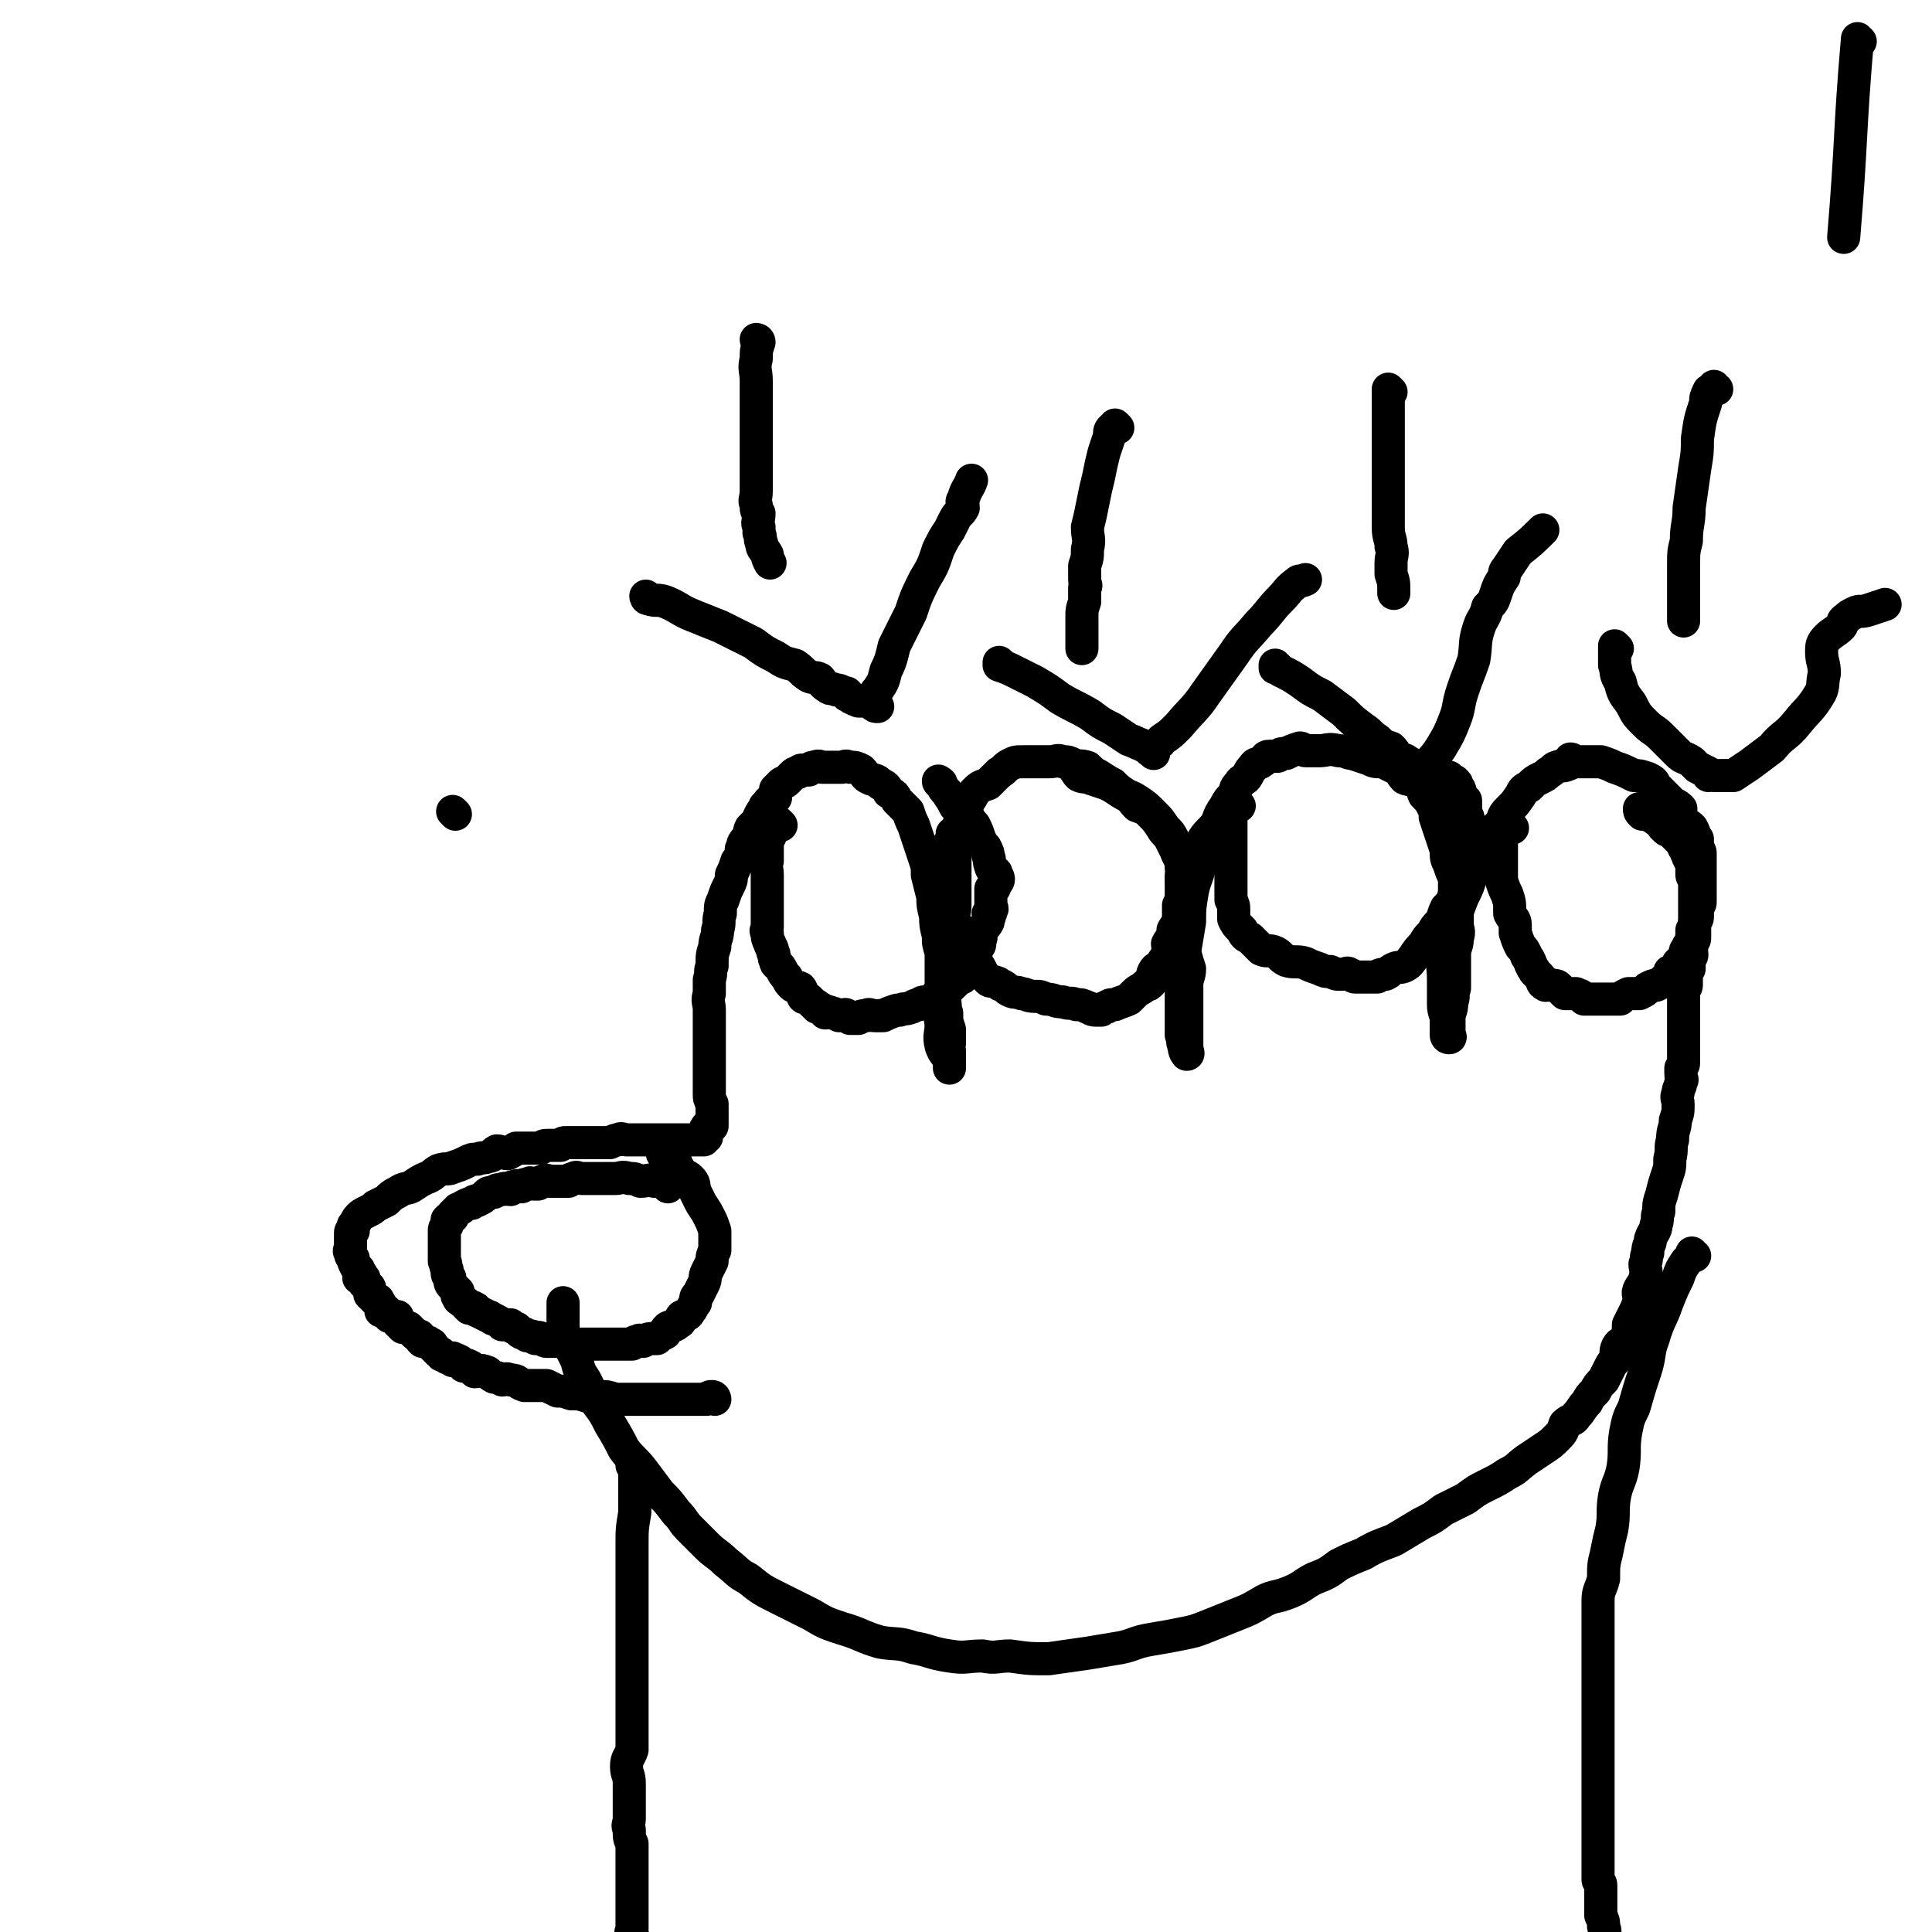 <svg viewBox='0 0 700 700' version='1.1' xmlns='http://www.w3.org/2000/svg' xmlns:xlink='http://www.w3.org/1999/xlink'><g fill='none' stroke='#000000' stroke-width='12' stroke-linecap='round' stroke-linejoin='round'><path d='M259,507c0,0 -1,-1 -1,-1 0,0 0,0 1,1 0,0 0,0 0,0 0,0 -1,-1 -1,-1 0,0 0,0 1,1 0,0 0,0 0,0 0,0 -1,-1 -1,-1 0,0 0,0 1,1 0,0 0,0 0,0 0,0 -1,-1 -1,-1 0,0 0,0 1,1 0,0 0,0 0,0 0,0 0,-1 -1,-1 -1,0 -1,0 -2,1 -2,0 -2,0 -4,0 -3,0 -3,0 -6,0 -3,0 -3,0 -6,0 -3,0 -3,0 -6,0 -3,0 -3,0 -6,0 -3,0 -3,0 -5,0 -3,-1 -3,-1 -6,-1 -2,-1 -2,0 -4,0 -3,-1 -3,-1 -6,-1 -3,-1 -3,-1 -5,-1 -2,-1 -2,-1 -4,-2 -2,0 -2,0 -5,0 -1,0 -1,0 -3,0 -3,-1 -2,-2 -5,-2 -2,-1 -2,0 -3,0 -2,-1 -2,-1 -3,-1 -2,-1 -2,-2 -3,-2 -2,-1 -2,0 -4,0 -1,-1 -1,-2 -2,-2 -1,-1 -1,0 -2,0 -1,-1 -1,-2 -2,-2 -1,-1 -1,0 -2,0 0,-1 0,-1 0,-1 0,0 0,0 0,0 -1,0 -1,0 -2,0 -1,-1 -1,-1 -2,-1 0,-1 -1,-1 -1,-1 -1,-1 -1,-1 -2,-2 -1,-1 0,-1 -1,-1 -1,-1 -1,-1 -3,-1 -1,-1 -1,-1 -1,-2 -1,0 -1,0 -2,-1 -1,-1 -1,-1 -2,-2 -1,0 -1,0 -2,0 -1,-1 -1,-1 -2,-2 0,-1 0,-1 0,-2 -1,0 -1,0 -2,0 -1,0 -1,0 -1,0 -1,-1 -1,-2 -1,-2 -1,-1 -1,0 -2,0 0,-1 0,-2 0,-2 0,-1 -1,-1 -1,-1 0,0 0,-1 0,-1 0,0 -1,0 -1,0 -1,-1 -1,-1 -1,-1 -1,-1 -1,-1 -1,-1 0,-1 0,-1 0,-1 0,-1 0,-1 0,-1 0,-1 -1,-1 -1,-1 -1,-1 -1,-1 -1,-1 0,-1 0,-1 0,-1 0,-1 0,-1 -1,-1 0,-1 -1,0 -1,0 0,-1 1,-1 1,-1 0,-1 -1,0 -1,0 0,-1 0,-1 0,-2 0,0 0,0 0,0 -1,-1 -1,-1 -1,-1 -1,-2 -1,-2 -1,-3 -1,-1 -1,-1 -1,-2 -1,-1 0,-1 0,-2 0,0 0,0 0,0 0,-1 0,-1 0,-1 0,-1 0,-1 0,-2 0,-1 0,-1 0,-2 0,-1 0,-1 1,-1 0,-1 0,-1 0,-2 1,-1 1,-2 2,-3 1,-1 1,-1 3,-2 2,-1 2,-1 3,-2 2,-1 2,-1 4,-2 2,-2 2,-2 4,-3 3,-2 3,-1 5,-2 3,-2 3,-2 5,-3 3,-1 3,-2 5,-3 3,-1 3,0 5,-1 3,-1 3,-1 5,-2 2,-1 2,-1 4,-1 2,-1 2,0 4,-1 2,0 1,-1 3,-2 2,0 2,1 4,1 2,-1 2,-1 3,-2 2,0 2,0 4,0 3,0 3,0 5,0 1,-1 1,-1 3,-1 0,0 0,0 1,0 2,0 2,0 3,0 1,-1 1,-1 2,-1 2,0 2,0 3,0 2,0 2,0 3,0 1,0 1,0 2,0 2,0 2,0 4,0 2,0 2,0 4,0 2,-1 2,-1 3,-1 1,-1 2,0 3,0 1,0 1,0 2,0 2,0 2,0 3,0 2,0 2,0 4,0 1,0 1,0 3,0 1,0 1,0 3,0 1,0 1,0 2,0 1,0 1,0 2,0 1,0 1,0 2,0 1,0 1,0 1,0 0,0 0,0 1,0 1,0 1,0 1,0 1,0 1,0 2,0 0,0 0,0 1,0 0,0 0,0 1,0 0,0 0,0 0,0 0,-1 0,-1 1,-1 0,0 0,0 0,-1 0,0 0,0 0,0 0,-1 0,-1 0,-1 0,-1 -1,-1 0,-1 0,-1 0,-1 1,-1 0,-1 0,0 1,0 0,-1 0,-1 0,-1 0,-1 0,-1 0,-1 0,-1 0,-1 0,-1 0,-1 0,-1 0,-2 0,-1 0,-1 0,-3 -1,-2 -1,-2 -1,-4 0,-3 0,-3 0,-6 0,-3 0,-3 0,-6 0,-3 0,-3 0,-6 0,-3 0,-3 0,-5 0,-4 0,-4 0,-7 0,-3 -1,-3 0,-6 0,-3 0,-3 0,-5 1,-3 0,-3 1,-5 0,-4 0,-4 1,-7 0,-3 1,-3 1,-6 1,-3 0,-3 1,-6 0,-3 0,-3 1,-5 1,-3 1,-3 2,-5 1,-2 1,-2 1,-4 1,-2 1,-2 2,-5 1,-1 1,-1 2,-2 0,-2 -1,-2 0,-3 0,-2 1,-2 2,-4 1,-1 0,-1 1,-3 1,-1 1,-1 2,-2 1,-1 1,-1 1,-2 1,-2 1,-2 2,-3 0,-1 0,-1 1,-1 0,-1 0,-1 1,-2 1,-1 1,-1 2,-1 0,-2 0,-2 0,-3 1,-1 1,-1 2,-2 1,-1 1,0 2,-1 1,-1 1,-1 2,-2 1,-1 1,-1 2,-1 1,-1 1,-1 2,-1 1,0 1,0 2,0 1,-1 1,-1 2,-1 2,-1 2,0 3,0 2,0 2,0 4,0 1,0 1,0 3,0 1,0 1,-1 3,0 2,0 2,0 4,1 2,2 1,2 3,3 2,1 2,0 4,2 2,1 2,1 3,3 2,1 2,1 3,3 2,2 2,2 4,4 1,3 1,3 2,5 1,3 1,3 2,6 1,3 1,3 2,6 1,3 1,3 1,6 1,4 1,4 2,8 0,3 0,3 1,7 0,3 0,3 1,7 0,3 0,3 1,6 0,3 0,4 0,7 0,2 0,2 1,5 0,3 0,3 0,5 1,3 0,3 1,5 0,3 0,3 1,6 0,2 0,2 0,5 -1,1 0,1 0,3 0,2 0,2 0,4 0,1 0,2 0,2 0,0 0,-1 0,-3 -1,-2 -2,-2 -3,-5 -1,-4 0,-4 0,-8 -1,-5 0,-5 0,-11 0,-5 0,-5 0,-11 0,-5 0,-5 0,-11 0,-5 0,-5 0,-10 0,-4 -1,-4 0,-9 0,-4 -1,-4 1,-8 1,-4 1,-4 3,-7 2,-4 2,-4 3,-7 1,-2 1,-3 2,-5 2,-3 2,-3 3,-5 2,-2 2,-2 5,-3 2,-2 2,-2 4,-4 2,-1 2,-2 4,-3 2,-1 2,-1 5,-1 2,0 2,0 5,0 2,0 2,0 4,0 3,0 3,-1 5,0 2,0 2,0 4,1 2,1 2,0 5,1 2,2 2,2 4,3 3,2 3,2 5,3 2,2 2,2 5,4 2,1 2,2 4,4 3,1 3,1 5,3 2,2 2,2 4,5 1,2 2,2 3,4 1,2 1,2 2,4 1,3 2,3 2,6 1,3 0,3 0,5 1,4 1,3 1,7 1,3 0,3 0,5 0,3 0,3 0,6 0,4 0,4 0,7 1,4 1,4 2,7 0,3 -1,3 -1,6 0,3 0,3 0,5 0,3 0,3 0,6 0,2 0,2 0,5 0,1 0,1 0,3 0,2 0,2 0,3 0,2 1,3 0,3 0,0 -1,-1 -1,-3 -1,-2 0,-2 -1,-4 0,-4 0,-4 0,-7 0,-6 0,-6 0,-11 1,-5 1,-5 1,-11 1,-6 1,-6 2,-12 0,-5 0,-5 1,-11 1,-5 2,-5 3,-11 1,-4 0,-4 1,-8 2,-3 3,-3 5,-6 1,-3 1,-3 3,-6 1,-2 1,-2 3,-4 1,-2 0,-2 2,-4 1,-2 2,-1 3,-3 1,-2 1,-2 2,-3 1,-2 2,-1 3,-2 2,-1 1,-2 3,-2 1,0 1,0 3,0 1,-1 1,-1 3,-1 2,-1 2,-1 5,-2 1,0 1,1 2,1 3,0 3,0 5,0 3,0 3,-1 7,0 3,0 3,1 5,1 3,1 3,1 6,2 2,1 2,1 5,1 2,1 2,1 4,2 3,1 2,2 4,4 2,1 3,0 5,1 2,2 1,3 2,5 2,2 2,2 3,4 1,2 1,2 1,4 1,3 1,3 2,6 1,3 1,3 2,6 0,3 0,3 1,5 1,3 1,3 2,5 0,3 0,3 0,6 1,3 1,3 1,5 0,3 0,3 0,6 0,2 1,2 0,5 0,3 -1,3 -1,6 0,3 0,3 0,7 0,3 0,2 0,5 -1,3 0,3 -1,5 0,2 0,2 -1,5 0,2 0,2 0,4 0,2 0,2 0,3 0,0 1,1 0,1 0,0 -1,0 -1,-1 0,-2 0,-2 0,-5 0,-3 -1,-3 -1,-6 0,-5 0,-5 0,-9 0,-6 -1,-6 0,-11 1,-5 2,-5 4,-9 1,-5 1,-5 3,-10 2,-4 2,-4 3,-8 2,-5 1,-5 3,-9 2,-3 2,-3 4,-6 2,-2 2,-2 4,-4 1,-3 1,-3 3,-5 2,-2 2,-2 4,-5 1,-2 1,-2 3,-3 2,-2 2,-2 4,-3 2,-1 2,-1 3,-2 2,-1 2,-2 3,-2 2,-1 2,0 4,-1 1,0 0,-1 1,-2 1,0 1,1 2,1 1,0 1,0 1,0 2,0 2,0 3,0 3,0 3,0 5,0 3,1 3,1 5,2 3,1 3,1 7,3 2,0 2,0 5,1 2,1 2,1 3,3 2,2 2,2 4,4 1,1 1,1 2,2 2,1 2,1 3,2 0,2 0,2 0,4 1,1 1,1 2,2 1,0 1,0 2,1 1,2 1,2 1,3 1,1 1,1 1,1 0,2 0,2 0,3 0,1 1,1 1,2 0,0 0,0 0,1 0,1 0,1 0,2 0,0 0,0 0,1 0,1 0,1 0,2 0,1 0,1 0,1 0,2 0,2 0,3 0,1 0,1 0,3 0,1 0,1 0,3 0,1 0,1 0,2 0,1 -1,1 -1,3 0,1 0,1 0,2 0,1 0,1 -1,2 0,2 0,2 0,3 0,1 0,2 0,3 0,1 -1,1 -1,3 -1,1 0,1 0,3 0,1 -1,0 -1,1 -1,1 0,1 0,3 0,0 0,1 0,1 0,0 -1,0 -1,0 0,0 0,0 0,1 0,0 0,0 0,1 0,1 0,1 0,2 0,1 0,1 0,2 0,1 -1,1 -1,1 0,1 0,1 0,2 0,1 0,1 0,1 0,1 0,1 0,2 0,0 0,0 0,0 0,1 0,1 0,2 0,1 0,1 0,1 0,1 0,1 0,1 0,1 0,1 0,1 0,0 0,0 0,1 0,1 0,1 0,1 0,1 0,1 0,2 0,0 0,0 0,1 0,0 0,0 0,1 0,0 0,0 0,1 0,0 0,0 0,1 0,0 0,0 0,1 0,0 0,0 0,1 0,1 0,1 0,2 0,0 0,0 0,1 0,2 0,2 0,3 0,2 0,2 -1,3 0,1 0,1 0,2 0,2 1,2 0,3 0,2 -1,2 -1,4 -1,2 0,2 0,4 0,3 0,3 -1,6 0,3 -1,3 -1,7 -1,3 0,3 -1,7 0,3 0,3 -1,6 -1,3 -1,3 -2,7 -1,3 -1,3 -1,6 -1,2 0,2 -1,5 0,2 -1,2 -2,5 0,2 -1,2 -1,5 -1,2 0,2 -1,4 0,2 1,3 0,5 0,2 -1,2 -2,4 -1,2 0,2 0,4 -1,3 -1,3 -2,5 -1,2 -1,2 -2,4 0,2 0,3 -1,5 -1,2 -2,1 -3,3 -1,2 0,3 -1,5 -1,1 -1,1 -2,3 -1,2 -1,2 -2,4 -2,2 -2,2 -3,4 -2,2 -2,2 -3,4 -2,2 -2,3 -4,5 -1,2 -2,1 -4,3 -1,3 -1,3 -3,5 -2,2 -2,2 -5,4 -3,2 -3,2 -6,4 -4,3 -3,3 -7,5 -3,2 -3,2 -7,4 -4,2 -4,2 -8,5 -4,2 -4,2 -8,4 -4,3 -4,3 -8,5 -5,3 -5,3 -10,6 -5,2 -6,2 -11,5 -5,2 -5,2 -9,4 -4,3 -4,3 -9,5 -4,2 -4,3 -9,5 -5,2 -5,1 -9,3 -5,3 -5,3 -10,5 -5,2 -5,2 -10,4 -5,2 -5,2 -10,3 -5,1 -5,1 -11,2 -6,1 -6,2 -11,3 -6,1 -6,1 -12,2 -7,1 -7,1 -14,2 -7,0 -7,0 -14,-1 -5,0 -5,1 -10,0 -6,0 -6,1 -12,0 -7,-1 -7,-2 -13,-3 -6,-2 -6,-1 -12,-2 -7,-2 -7,-3 -14,-5 -6,-2 -6,-2 -11,-5 -6,-3 -6,-3 -12,-6 -6,-3 -6,-3 -11,-7 -4,-2 -4,-3 -8,-6 -3,-3 -4,-3 -7,-6 -3,-3 -3,-3 -6,-6 -3,-3 -2,-3 -5,-6 -3,-4 -3,-4 -6,-7 -3,-4 -3,-4 -6,-8 -3,-4 -4,-4 -7,-8 -2,-4 -2,-4 -5,-9 -2,-4 -2,-4 -5,-8 -2,-4 -2,-4 -4,-8 -2,-3 -2,-3 -3,-7 -2,-4 -2,-4 -4,-8 -1,-3 -1,-3 -1,-6 0,-4 0,-5 0,-7 '/><path d='M283,299c0,0 -1,-1 -1,-1 0,0 0,0 1,1 0,0 0,0 0,0 0,0 -1,-1 -1,-1 0,0 0,0 1,1 0,0 0,0 0,0 0,0 -1,-1 -1,-1 0,0 0,0 1,1 0,0 0,0 0,0 0,0 -1,-1 -1,-1 0,0 1,1 1,1 -1,0 -1,-1 -2,0 0,1 0,1 -1,2 -1,2 -1,2 -2,4 0,3 0,3 0,7 -1,2 0,2 0,5 0,2 0,2 0,4 0,2 0,2 0,4 0,1 0,1 0,3 0,1 0,1 0,2 0,1 0,1 0,2 0,2 0,2 0,4 0,1 -1,1 0,2 0,2 0,2 1,4 0,1 1,1 1,3 1,1 0,2 1,3 0,2 1,1 2,3 1,2 1,2 2,3 1,2 1,2 2,3 1,1 1,0 3,1 1,1 0,2 1,3 0,1 1,0 2,1 1,1 1,1 2,2 0,0 1,0 1,1 1,0 1,0 2,1 1,0 1,0 1,1 1,0 1,-1 2,0 1,0 1,0 3,1 0,0 0,0 1,0 1,0 1,-1 2,0 0,0 0,0 1,1 0,0 0,0 0,0 0,0 -1,-1 -1,-1 0,0 1,1 2,1 1,0 1,0 2,0 1,-1 1,-1 3,-1 1,-1 1,0 3,0 2,0 2,0 3,0 2,-1 2,-1 5,-2 1,0 1,0 1,0 2,-1 2,0 4,-1 1,0 1,-1 3,-1 1,-1 1,-1 3,-1 2,-1 2,-1 3,-2 1,0 1,0 2,-1 2,-1 2,-1 3,-2 1,-1 1,-1 2,-2 1,-2 2,-1 3,-2 1,-1 0,-2 1,-4 1,-1 1,-1 2,-3 1,-1 1,-1 2,-3 1,-2 1,-1 1,-3 1,-2 0,-2 0,-3 1,-2 2,-2 3,-4 0,0 0,0 0,-1 1,-1 0,-1 0,-2 1,0 1,0 1,-1 1,-1 0,-1 0,-2 0,0 0,0 0,-1 0,-1 0,-1 0,-1 0,-1 0,-1 0,-1 0,-1 0,-1 0,-2 0,0 0,0 0,-1 0,0 0,0 0,0 1,0 1,0 1,0 1,-1 0,-1 0,-1 1,-1 1,-1 1,-1 1,-1 1,-2 0,-3 0,-1 0,-1 -1,-1 0,-1 -1,-1 -1,-2 -1,-2 0,-2 -1,-4 0,-1 0,-1 -1,-3 -1,-1 -1,-1 -2,-3 -1,-3 -1,-3 -2,-5 -2,-2 -2,-3 -3,-5 -2,-1 -2,-1 -4,-2 -1,-2 -1,-2 -3,-5 -1,-1 -1,-1 -2,-3 0,-1 -1,0 -1,-1 0,0 0,0 0,0 '/><path d='M346,303c0,0 -1,-1 -1,-1 0,0 0,0 1,1 0,0 0,0 0,0 0,0 -1,-1 -1,-1 0,0 0,0 1,1 0,0 0,0 0,0 0,0 -1,-1 -1,-1 0,0 0,0 1,1 0,0 0,0 0,0 0,0 -1,-1 -1,-1 0,0 0,1 1,2 0,3 0,3 0,5 0,3 0,3 0,7 0,3 0,3 0,7 0,2 0,2 0,5 0,3 -1,3 0,6 0,3 0,2 1,5 2,3 1,3 3,6 1,2 2,2 3,3 3,3 2,4 5,7 1,1 1,0 3,1 1,0 1,1 2,1 2,1 1,1 3,2 2,1 2,0 4,1 2,0 2,1 5,1 2,0 2,0 4,1 3,0 3,1 6,1 3,1 3,0 5,1 2,0 2,0 4,1 1,0 1,1 3,1 1,0 1,0 1,0 1,0 1,0 1,0 1,-1 1,-1 2,-1 1,-1 1,-1 3,-1 2,-1 3,-1 5,-2 1,-1 1,-1 2,-2 2,-2 2,-1 4,-3 1,0 1,0 2,-1 1,-2 0,-2 1,-4 1,-2 2,-1 3,-3 1,-2 2,-2 2,-4 1,-2 0,-2 0,-3 1,-2 2,-2 2,-5 1,-2 2,-2 2,-4 0,-3 0,-3 0,-5 1,-2 1,-2 1,-5 0,-3 0,-3 0,-6 0,-2 1,-2 0,-3 0,-3 0,-3 -1,-5 -1,-2 -1,-2 -2,-5 -1,-2 -1,-2 -3,-4 -2,-3 -2,-3 -4,-5 -3,-3 -3,-3 -6,-5 -3,-2 -3,-1 -6,-3 -3,-2 -3,-2 -5,-3 -3,-1 -3,-1 -6,-2 -2,-1 -2,0 -4,-1 -1,-1 -1,-1 -1,-2 -1,0 -1,-1 -1,-1 '/><path d='M449,292c0,0 -1,-1 -1,-1 0,0 0,0 0,1 0,0 0,0 0,0 1,0 0,-1 0,-1 0,0 0,0 0,1 0,0 0,0 0,0 1,0 0,-1 0,-1 0,0 0,0 0,1 0,0 0,0 -1,0 0,1 -1,2 -1,3 0,3 0,3 0,6 0,4 0,4 0,7 0,3 0,3 0,7 0,3 0,3 0,6 0,3 0,3 0,5 1,2 1,2 1,4 0,1 0,2 0,3 1,2 1,2 3,4 1,2 1,2 3,3 2,2 2,2 4,4 2,1 3,0 5,1 2,1 2,2 4,3 3,1 4,0 7,1 2,1 2,1 5,2 2,1 2,1 4,1 2,1 2,1 4,1 2,0 2,-1 3,0 1,0 1,1 2,1 2,0 2,0 4,0 1,0 1,0 2,0 1,0 1,0 2,0 1,-1 1,-1 3,-1 2,-1 1,-1 3,-2 2,-1 2,0 4,-1 2,-1 2,-2 3,-3 2,-3 2,-3 4,-5 1,-2 1,-2 3,-4 1,-2 1,-2 3,-4 1,-2 1,-3 2,-5 2,-2 2,-2 3,-5 1,-1 1,-2 1,-3 1,-2 1,-2 2,-4 0,-2 0,-2 0,-4 1,-1 1,-1 1,-3 0,-1 0,-1 0,-3 1,-2 1,-2 1,-4 1,-2 1,-2 0,-5 0,-2 0,-2 -1,-3 0,-2 0,-3 0,-5 -1,-1 -1,-1 -2,-3 0,-1 0,-1 -1,-2 0,-1 0,-1 -1,-2 -1,0 -1,-1 -2,-1 0,-1 0,0 -1,0 -1,0 -1,0 -2,0 -1,-1 -1,-1 -1,-1 -1,-1 -1,0 -2,0 -1,0 -1,0 -2,0 0,-1 1,-1 0,-2 0,0 -1,1 -1,1 '/><path d='M548,300c0,0 -1,-1 -1,-1 0,0 0,0 0,1 0,0 0,0 0,0 1,0 0,-1 0,-1 0,0 0,0 0,1 0,0 0,0 0,0 1,0 0,-1 0,-1 0,0 0,0 0,1 0,0 0,0 0,0 1,0 0,-1 0,-1 0,0 0,0 0,1 0,0 0,0 0,0 -1,0 -1,0 -2,0 -1,2 -1,2 -1,3 0,2 0,3 0,5 0,3 0,3 0,6 0,2 0,2 0,5 1,3 1,3 2,5 1,3 1,3 1,7 1,2 2,2 2,4 0,2 0,2 0,3 1,3 1,3 2,5 1,1 1,1 2,3 0,1 1,1 1,2 1,1 0,1 1,2 0,1 1,1 1,2 1,1 1,1 2,2 1,1 0,2 2,3 1,0 1,-1 2,0 2,0 2,0 3,1 1,1 1,1 2,2 2,0 2,0 4,0 1,1 1,0 2,1 0,0 0,0 1,1 2,0 2,0 3,0 1,0 1,0 1,0 2,0 2,0 3,0 1,0 1,0 3,0 1,0 1,0 3,0 1,-1 1,-1 3,-2 2,0 2,0 4,0 2,-1 2,-1 3,-2 2,-1 2,-1 3,-1 2,-1 2,-1 4,-3 1,-1 1,-1 1,-2 2,-1 2,-1 3,-3 1,-1 1,-1 2,-2 1,-1 0,-2 1,-3 1,-2 1,-2 2,-3 0,-2 0,-2 0,-4 1,-1 1,-1 1,-3 0,-1 0,-1 0,-3 0,-1 0,-1 0,-2 0,-2 0,-2 0,-3 0,-1 0,-1 0,-2 0,-1 0,-1 0,-3 0,-1 0,-1 0,-2 0,-1 -1,-1 -1,-2 0,-1 0,-1 0,-2 0,-1 1,-1 0,-2 0,-1 -1,-1 -1,-2 -1,-1 0,-1 -1,-2 0,-1 0,-1 -1,-2 0,-1 0,-1 -1,-2 -1,-1 -1,-1 -2,-2 -1,-1 -1,-1 -2,-2 -1,0 -1,0 -2,-1 -1,-1 -1,-1 -1,-2 -1,-1 -1,-1 -2,-1 -1,-1 -2,-1 -3,-2 0,0 0,0 0,0 -1,0 -1,0 -2,0 -1,-1 -1,-1 -1,-2 '/><path d='M242,430c0,0 -1,-1 -1,-1 0,0 0,0 1,1 0,0 0,0 0,0 0,0 -1,-1 -1,-1 0,0 0,0 1,1 0,0 0,0 0,0 0,0 -1,-1 -1,-1 0,0 0,0 1,1 0,0 0,0 0,0 0,0 -1,-1 -1,-1 0,0 0,0 1,1 0,0 0,0 0,0 0,0 -1,-1 -1,-1 0,0 1,1 1,1 -1,-1 -1,-1 -2,-2 -1,0 -1,0 -3,0 -2,-1 -2,0 -5,0 -2,-1 -2,-1 -4,-1 -3,-1 -3,0 -5,0 -2,0 -2,0 -4,0 -1,0 -1,0 -3,0 -1,0 -1,0 -3,0 -1,0 -1,0 -2,0 -2,0 -2,-1 -3,0 -1,0 -1,0 -2,1 -1,0 -1,0 -3,0 -1,0 -1,0 -2,0 -1,0 -1,0 -2,0 -1,0 -1,-1 -2,0 -1,0 -1,0 -2,1 -1,0 -1,0 -2,0 -1,0 -1,-1 -1,0 -2,0 -2,0 -3,1 -1,0 -1,-1 -3,0 -1,0 0,0 -1,1 -2,0 -2,-1 -3,0 -2,0 -2,0 -3,1 -2,0 -2,0 -3,1 -1,1 -1,1 -3,2 -1,0 -1,0 -2,1 -1,0 -1,0 -3,1 -1,1 -1,1 -2,1 -1,1 -1,1 -2,2 0,0 0,0 0,1 -1,0 -1,0 -2,1 0,1 0,1 0,2 -1,1 -1,1 -1,2 0,1 0,1 0,2 0,1 0,1 0,2 0,1 0,1 0,3 0,0 0,0 0,1 0,1 0,1 0,3 1,1 0,1 1,3 0,2 0,2 1,3 0,2 0,2 1,3 1,1 1,1 2,2 0,1 -1,1 0,2 0,1 1,1 2,2 1,0 1,0 1,1 1,1 1,1 1,1 1,0 1,-1 2,0 1,0 0,1 1,1 2,1 2,1 4,2 1,0 1,1 2,1 2,1 2,1 3,2 1,0 1,0 3,0 0,1 0,0 1,1 2,0 1,1 3,2 1,0 1,0 2,1 2,0 2,0 3,1 1,0 1,-1 2,0 1,0 1,1 2,1 2,0 2,0 4,0 1,-1 1,-1 3,0 1,0 1,0 3,1 2,0 2,0 4,0 1,0 1,0 3,0 2,0 2,0 4,0 1,0 1,0 2,0 1,0 1,0 3,0 1,0 1,0 3,0 1,0 1,0 2,0 1,-1 1,-1 2,-1 1,-1 1,0 2,0 2,-1 2,-1 3,-1 1,0 1,0 2,0 1,-1 1,-1 3,-2 0,-1 0,-1 1,-2 2,-1 2,0 4,-2 1,0 0,-1 1,-2 2,-1 2,0 3,-2 1,-1 1,-2 2,-3 0,-2 0,-2 1,-3 1,-2 1,-2 2,-4 1,-2 0,-2 1,-4 1,-2 1,-2 2,-4 0,-2 0,-2 1,-4 0,-1 0,-1 0,-3 0,-2 0,-2 0,-4 -1,-3 -1,-3 -2,-5 -1,-2 -1,-2 -3,-5 -1,-2 -1,-2 -2,-4 -1,-3 0,-3 -2,-5 -1,-1 -2,-1 -3,-2 -1,-1 -1,-2 -2,-3 0,-1 0,-1 -1,-1 -1,-1 -1,0 -2,0 -1,-1 -1,-2 -2,-3 '/><path d='M165,295c0,0 -1,-1 -1,-1 '/><path d='M230,532c0,0 -1,-1 -1,-1 0,0 0,0 1,1 0,0 0,0 0,0 0,0 -1,-1 -1,-1 0,0 0,0 1,1 0,0 0,0 0,0 0,0 -1,-1 -1,-1 0,0 0,0 1,1 0,0 0,0 0,0 0,0 -1,-1 -1,-1 0,0 1,0 1,1 0,3 0,3 0,6 0,5 0,5 0,10 -1,6 -1,6 -1,12 0,3 0,4 0,7 0,8 0,8 0,16 0,5 0,5 0,10 0,4 0,4 0,7 0,3 0,3 0,6 0,4 0,4 0,8 0,4 0,4 0,7 0,4 0,4 0,7 0,3 0,3 0,6 -1,3 -2,3 -2,6 0,3 1,3 1,6 0,2 0,2 0,4 0,2 0,2 0,5 0,2 0,2 0,4 0,2 -1,2 0,4 0,3 0,3 1,5 0,3 0,3 0,5 0,2 0,2 0,4 0,2 0,2 0,4 0,1 0,1 0,3 0,1 0,1 0,3 0,2 0,2 0,3 0,1 0,1 0,2 0,2 0,2 0,3 0,2 0,2 0,4 0,1 -1,1 0,2 0,1 0,1 1,2 0,1 0,1 1,2 0,0 0,0 0,0 '/><path d='M614,455c-1,0 -1,-1 -1,-1 0,0 0,0 0,1 0,0 0,0 0,0 0,0 0,-1 0,-1 0,0 0,0 0,1 0,0 0,0 0,0 0,0 0,-1 0,-1 0,0 0,0 0,1 -1,1 -1,1 -2,2 -2,3 -2,3 -3,6 -2,4 -2,4 -4,9 -2,6 -3,6 -5,13 -2,5 -1,6 -3,12 -2,6 -2,6 -4,13 -2,4 -2,4 -3,9 -1,6 0,7 -1,13 -1,5 -2,5 -3,10 -1,6 0,6 -1,12 -1,4 -1,4 -2,9 -1,4 -1,4 -1,9 -1,4 -2,4 -2,8 0,4 0,4 0,8 0,4 0,4 0,8 0,3 0,3 0,5 0,3 0,3 0,6 0,3 0,3 0,6 0,3 0,3 0,7 0,3 0,3 0,6 0,3 0,3 0,6 0,2 0,2 0,5 0,3 0,3 0,5 0,3 0,3 0,5 0,2 0,2 0,4 0,2 0,2 0,4 0,2 0,2 0,4 0,2 0,2 0,3 0,2 0,2 0,5 0,1 0,1 0,2 0,2 0,2 0,4 0,1 0,1 0,3 0,1 0,1 0,2 0,2 0,2 0,3 0,1 1,1 1,2 0,2 0,2 0,3 0,1 0,1 0,2 0,1 0,1 0,2 0,0 0,0 0,0 0,1 0,1 0,2 0,1 0,1 0,2 1,2 1,2 1,4 1,2 0,2 1,5 1,3 1,3 3,6 2,4 2,4 4,8 3,6 2,6 6,11 2,4 2,3 5,6 '/><path d='M275,124c0,0 -1,-1 -1,-1 0,0 0,1 1,1 0,0 0,0 0,0 0,0 -1,-1 -1,-1 0,0 0,1 1,1 0,0 0,0 0,0 0,0 -1,-1 -1,-1 0,0 1,0 1,1 -1,3 -1,3 -1,6 -1,4 0,4 0,8 0,5 0,5 0,9 0,4 0,4 0,8 0,3 0,3 0,6 0,3 0,3 0,7 0,2 0,2 0,5 0,2 0,2 0,5 0,3 -1,3 0,5 0,2 0,2 1,3 0,3 -1,3 0,5 0,1 0,1 0,2 1,2 0,2 1,4 0,2 1,2 2,4 0,1 0,1 1,3 '/><path d='M235,217c0,0 -1,-1 -1,-1 0,0 0,0 1,1 0,0 0,0 0,0 0,0 -1,-1 -1,-1 0,0 0,0 1,1 0,0 0,0 0,0 0,0 -1,-1 -1,-1 0,0 0,1 1,1 3,1 3,0 6,1 5,2 5,3 10,5 5,2 5,2 10,4 6,3 6,3 12,6 4,3 4,3 8,5 3,2 3,2 7,3 3,2 2,2 5,4 2,1 2,0 4,1 1,1 1,2 3,3 1,1 1,0 3,1 1,0 1,0 3,1 1,0 1,0 1,1 1,0 1,1 2,1 1,1 1,0 2,1 3,0 3,0 5,1 1,1 1,1 2,1 0,0 -1,0 -1,-1 -1,-1 -1,-1 0,-2 0,-2 0,-2 1,-3 2,-3 2,-3 3,-7 2,-4 2,-5 3,-9 3,-6 3,-6 6,-12 2,-6 2,-6 5,-12 3,-5 3,-5 5,-11 2,-4 2,-4 4,-7 1,-2 1,-2 2,-4 1,-2 2,-2 3,-4 0,-2 -1,-2 0,-3 1,-4 2,-4 3,-7 '/><path d='M405,155c0,0 -1,-1 -1,-1 0,0 0,1 0,1 0,0 0,0 0,0 1,0 0,-1 0,-1 0,0 0,1 0,1 0,0 0,0 0,0 1,0 0,-1 0,-1 0,0 1,1 0,1 0,0 0,-1 -1,0 -1,1 -1,1 -1,3 -1,3 -1,3 -2,6 -1,4 -1,4 -2,9 -1,4 -1,4 -2,9 -1,5 -1,5 -2,9 0,4 1,4 0,8 0,3 0,3 -1,6 0,3 0,3 0,5 0,2 1,2 0,3 0,3 0,3 0,5 -1,3 -1,3 -1,5 0,1 0,1 0,3 0,2 0,2 0,3 0,2 0,2 0,3 0,1 0,1 0,1 0,0 0,0 0,1 0,0 0,0 0,1 '/><path d='M363,241c0,0 -1,-1 -1,-1 0,0 0,0 0,1 0,0 0,0 0,0 1,0 0,-1 0,-1 0,0 0,0 0,1 0,0 0,0 0,0 1,0 0,-1 0,-1 0,0 0,0 0,1 0,0 0,0 0,0 1,0 0,-1 0,-1 0,0 0,0 0,1 0,0 0,0 0,0 3,1 3,1 5,2 4,2 4,2 8,4 5,3 5,3 9,6 5,3 6,3 11,6 4,3 4,3 8,5 3,2 3,2 6,4 3,1 2,1 5,2 1,1 1,0 2,1 1,0 0,1 1,1 1,1 1,1 1,1 0,0 0,-1 0,-2 1,-2 2,-1 3,-3 3,-2 3,-2 6,-5 5,-6 6,-6 10,-12 5,-7 5,-7 10,-14 4,-6 4,-5 9,-11 4,-4 4,-5 8,-9 3,-3 2,-3 6,-6 1,-1 1,0 3,-1 '/><path d='M504,142c0,0 -1,-1 -1,-1 0,0 0,1 0,1 0,0 0,0 0,0 1,0 0,-1 0,-1 0,0 0,1 0,1 0,0 0,0 0,0 1,0 0,-1 0,-1 0,0 0,1 0,1 0,0 0,0 0,0 1,0 0,-1 0,-1 0,0 0,0 0,1 0,1 0,1 0,3 0,3 0,3 0,6 0,5 0,5 0,10 0,6 0,6 0,11 0,5 0,5 0,10 0,5 0,5 0,9 0,4 1,4 1,7 1,3 0,3 0,6 0,2 0,2 0,4 1,3 1,3 1,6 0,1 0,1 0,1 '/><path d='M463,242c0,0 -1,-1 -1,-1 0,0 0,1 0,1 1,0 1,0 2,1 4,2 4,2 7,4 4,3 4,3 8,5 4,3 4,3 8,6 3,3 3,3 7,6 3,2 2,2 5,4 2,2 2,2 5,3 2,2 1,2 3,4 1,0 2,0 3,1 2,1 2,1 3,3 1,0 2,1 2,1 1,0 0,-1 0,-1 1,-1 1,-1 2,-2 3,-3 3,-3 5,-6 3,-5 3,-5 5,-10 2,-5 1,-5 3,-11 2,-6 2,-5 4,-11 1,-6 0,-6 2,-12 1,-3 2,-3 3,-7 2,-2 2,-2 3,-5 1,-3 1,-3 3,-6 0,-1 0,-2 1,-3 2,-3 2,-3 4,-6 5,-4 5,-4 9,-8 '/><path d='M622,141c-1,0 -1,-1 -1,-1 0,0 0,1 0,1 0,0 0,0 0,0 0,0 0,-1 0,-1 0,0 0,1 0,1 0,0 0,0 0,0 0,0 0,-1 0,-1 0,0 0,1 0,1 0,0 0,0 0,0 -1,1 -2,0 -2,1 -1,2 -1,2 -1,4 -2,6 -2,6 -3,13 0,5 0,5 -1,11 -1,7 -1,7 -2,14 0,6 -1,6 -1,12 -1,4 -1,4 -1,9 0,4 0,4 0,9 0,3 0,3 0,6 0,2 0,2 0,3 0,1 0,1 0,1 0,0 0,0 0,1 '/><path d='M586,235c0,0 -1,-1 -1,-1 0,0 0,0 0,1 0,0 0,0 0,0 1,0 0,-1 0,-1 0,0 0,0 0,1 0,0 0,0 0,0 1,0 0,-1 0,-1 0,0 0,0 0,1 0,0 0,0 0,0 1,0 0,-1 0,-1 0,0 0,1 0,2 0,2 0,2 0,5 1,3 0,3 2,6 1,4 1,4 4,8 2,4 2,4 5,7 3,3 3,2 6,5 3,3 3,3 6,6 2,2 2,1 5,3 1,1 1,1 2,2 2,1 2,1 4,2 0,1 0,1 0,1 0,0 0,0 0,0 0,0 -1,-1 0,-1 0,0 1,1 2,1 1,0 1,0 1,0 1,0 1,0 2,0 0,0 0,0 1,0 0,0 0,0 1,0 1,0 1,0 2,0 3,-2 3,-2 6,-4 4,-3 4,-3 8,-6 4,-5 5,-4 9,-9 4,-5 5,-5 8,-10 2,-3 1,-4 2,-8 0,-4 -1,-4 -1,-8 0,-2 0,-3 2,-5 2,-2 3,-2 5,-4 1,-1 0,-2 2,-3 1,-1 1,-1 3,-2 2,-1 2,0 5,-1 3,-1 3,-1 6,-2 '/><path d='M674,15c0,0 -1,-1 -1,-1 -3,35 -2,36 -5,72 '/></g>
</svg>